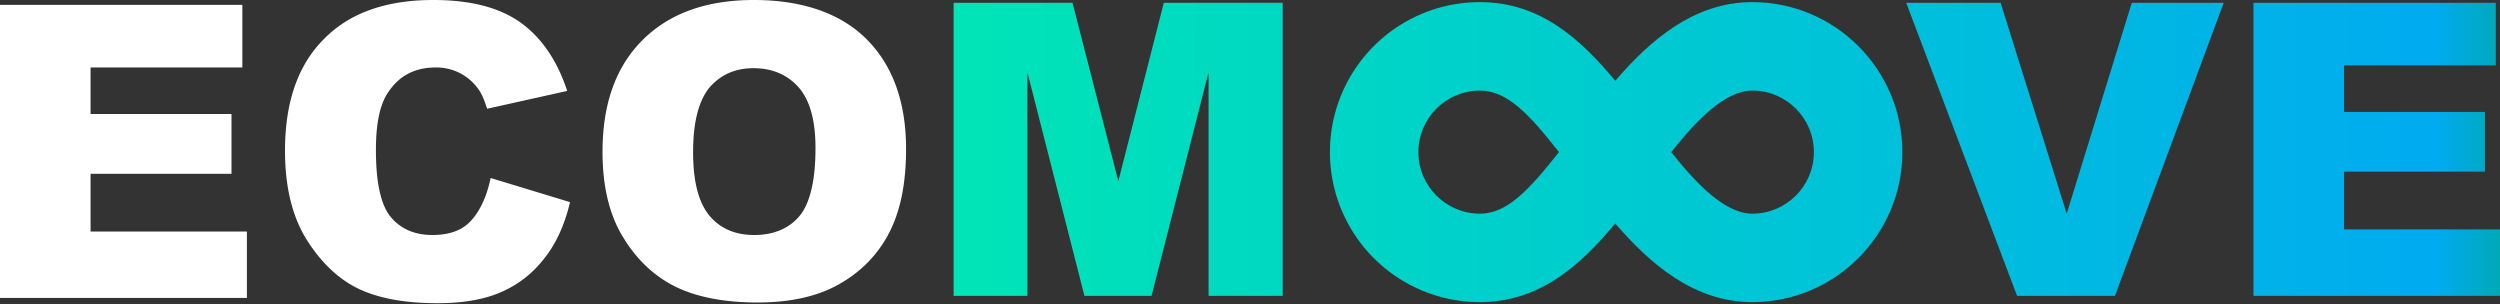 <svg xmlns="http://www.w3.org/2000/svg" xmlns:xlink="http://www.w3.org/1999/xlink" xml:space="preserve" id="Calque_2_00000037689609503793168110000005313728412314368160_" x="0" y="0" style="enable-background:new 0 0 714.9 87" version="1.1" viewBox="0 0 714.9 87"><rect x="0" y="0" width="714.9" height="87" fill="#333333" stroke="none"/><style>.st0{fill:#fff}</style><path d="M0 1.4h69.3v17.9H25.9v13.3h40.3v17.1H25.9v16.5h44.7v19H0V1.4zM140.3 50.9l22.7 6.9c-1.5 6.4-3.9 11.7-7.2 15.9-3.3 4.3-7.3 7.5-12.2 9.7s-11 3.3-18.5 3.3c-9.1 0-16.5-1.3-22.3-4s-10.8-7.4-15-14-6.3-15.2-6.3-25.6c0-13.9 3.7-24.5 11.1-31.9C99.9 3.7 110.4 0 123.9 0c10.6 0 18.8 2.1 24.9 6.4 6 4.3 10.5 10.8 13.4 19.6l-22.9 5.1c-.8-2.5-1.6-4.4-2.5-5.6a14.63 14.63 0 0 0-12.3-6.2c-5.9 0-10.4 2.4-13.5 7.1-2.4 3.5-3.5 9-3.5 16.5 0 9.3 1.4 15.7 4.2 19.1 2.8 3.4 6.8 5.2 11.9 5.2s8.7-1.4 11.2-4.2c2.5-2.8 4.4-6.8 5.5-12.1zM172.3 43.4c0-13.7 3.8-24.3 11.4-31.9C191.4 3.8 202 0 215.6 0s24.7 3.7 32.2 11.2 11.3 18 11.3 31.4c0 9.8-1.6 17.8-4.9 24.1-3.3 6.3-8.1 11.1-14.3 14.6s-14 5.2-23.3 5.2-17.3-1.5-23.4-4.5-11.2-7.8-15.1-14.3c-3.9-6.4-5.8-14.5-5.8-24.3zm25.9.1c0 8.5 1.6 14.5 4.7 18.2 3.1 3.7 7.4 5.5 12.8 5.5s9.9-1.8 12.9-5.4c3-3.6 4.6-10.1 4.6-19.5 0-7.9-1.6-13.6-4.8-17.3-3.2-3.6-7.5-5.5-12.9-5.5s-9.4 1.9-12.6 5.5c-3.1 3.8-4.7 9.9-4.7 18.5z" class="st0"/><defs><path id="SVGID_1_" d="M272.7.8h34l13.1 51 13-51h34v83.8h-21.2V20.7l-16.3 63.9h-19.2l-16.3-63.9v63.9h-21.2z"/></defs><clipPath id="SVGID_00000083088662791420271150000006160281950892963513_"><use xlink:href="#SVGID_1_" style="overflow:visible"/></clipPath><linearGradient id="SVGID_00000033355165715287515470000012033846618937519522_" x1="272.7" x2="714.9" y1="-433.5" y2="-433.5" gradientTransform="matrix(1 0 0 -1 0 -390)" gradientUnits="userSpaceOnUse"><stop offset="0" style="stop-color:#00e5b6"/><stop offset=".96" style="stop-color:#00abf0"/><stop offset="1" style="stop-color:#00a9b6"/></linearGradient><path d="M272.7-15h442.2v117H272.7z" style="clip-path:url(#SVGID_00000083088662791420271150000006160281950892963513_);fill:url(#SVGID_00000033355165715287515470000012033846618937519522_)"/><defs><path id="SVGID_00000026157150807640903530000009920866278848579230_" d="M545.1.8h27L591 61.1 609.6.8h26.3l-31.1 83.8h-28z"/></defs><clipPath id="SVGID_00000043435635139251161770000009937769871548271232_"><use xlink:href="#SVGID_00000026157150807640903530000009920866278848579230_" style="overflow:visible"/></clipPath><linearGradient id="SVGID_00000053521629134414626100000013464792122421655433_" x1="272.7" x2="714.9" y1="-427.5" y2="-427.5" gradientTransform="matrix(1 0 0 -1 0 -390)" gradientUnits="userSpaceOnUse"><stop offset="0" style="stop-color:#00e5b6"/><stop offset=".96" style="stop-color:#00abf0"/><stop offset="1" style="stop-color:#00a9b6"/></linearGradient><path d="M272.7-21h442.2V96H272.7z" style="clip-path:url(#SVGID_00000043435635139251161770000009937769871548271232_);fill:url(#SVGID_00000053521629134414626100000013464792122421655433_)"/><defs><path id="SVGID_00000148622391532411637340000005520457546239084708_" d="M644.3.8h69.4v17.9h-43.4V32h40.3v17.1h-40.3v16.5H715v19h-70.6V.8z"/></defs><clipPath id="SVGID_00000045616867796002626670000006986566764734785937_"><use xlink:href="#SVGID_00000148622391532411637340000005520457546239084708_" style="overflow:visible"/></clipPath><linearGradient id="SVGID_00000136407722111520911070000017362142833442647451_" x1="272.7" x2="714.9" y1="-433.5" y2="-433.5" gradientTransform="matrix(1 0 0 -1 0 -390)" gradientUnits="userSpaceOnUse"><stop offset="0" style="stop-color:#00e5b6"/><stop offset=".96" style="stop-color:#00abf0"/><stop offset="1" style="stop-color:#00a9b6"/></linearGradient><path d="M272.7-15h442.2v117H272.7z" style="clip-path:url(#SVGID_00000045616867796002626670000006986566764734785937_);fill:url(#SVGID_00000136407722111520911070000017362142833442647451_)"/><defs><path id="SVGID_00000139994820813431470600000007794236768784169644_" d="M501.1.6c-16.8 0-29.4 11.1-39.2 22.5C452.1 11.3 440.5.6 423.2.6a42.9 42.9 0 1 0 0 85.8c17.2 0 28.9-10.7 38.7-22.5 9.9 11.5 22.5 22.5 39.2 22.5 23.6 0 42.9-19.2 42.9-42.9S524.7.6 501.1.6zm-77.9 60.5c-9.7 0-17.6-7.9-17.6-17.6s7.9-17.6 17.6-17.6c7.7 0 14 6.6 22.6 17.6-8.7 11-14.9 17.6-22.6 17.6zm77.9 0c-7.9 0-16.1-8.7-23.2-17.6 7.1-8.9 15.3-17.6 23.2-17.6 9.7 0 17.6 7.9 17.6 17.6s-7.9 17.6-17.6 17.6z"/></defs><clipPath id="SVGID_00000072276110450046501550000000883178712196603817_"><use xlink:href="#SVGID_00000139994820813431470600000007794236768784169644_" style="overflow:visible"/></clipPath><linearGradient id="SVGID_00000169532649322810959500000012493410597765805717_" x1="272.7" x2="714.9" y1="-433.5" y2="-433.5" gradientTransform="matrix(1 0 0 -1 0 -390)" gradientUnits="userSpaceOnUse"><stop offset="0" style="stop-color:#00e5b6"/><stop offset=".96" style="stop-color:#00abf0"/><stop offset="1" style="stop-color:#00a9b6"/></linearGradient><path d="M272.7-15h442.2v117H272.7z" style="clip-path:url(#SVGID_00000072276110450046501550000000883178712196603817_);fill:url(#SVGID_00000169532649322810959500000012493410597765805717_)"/></svg>
